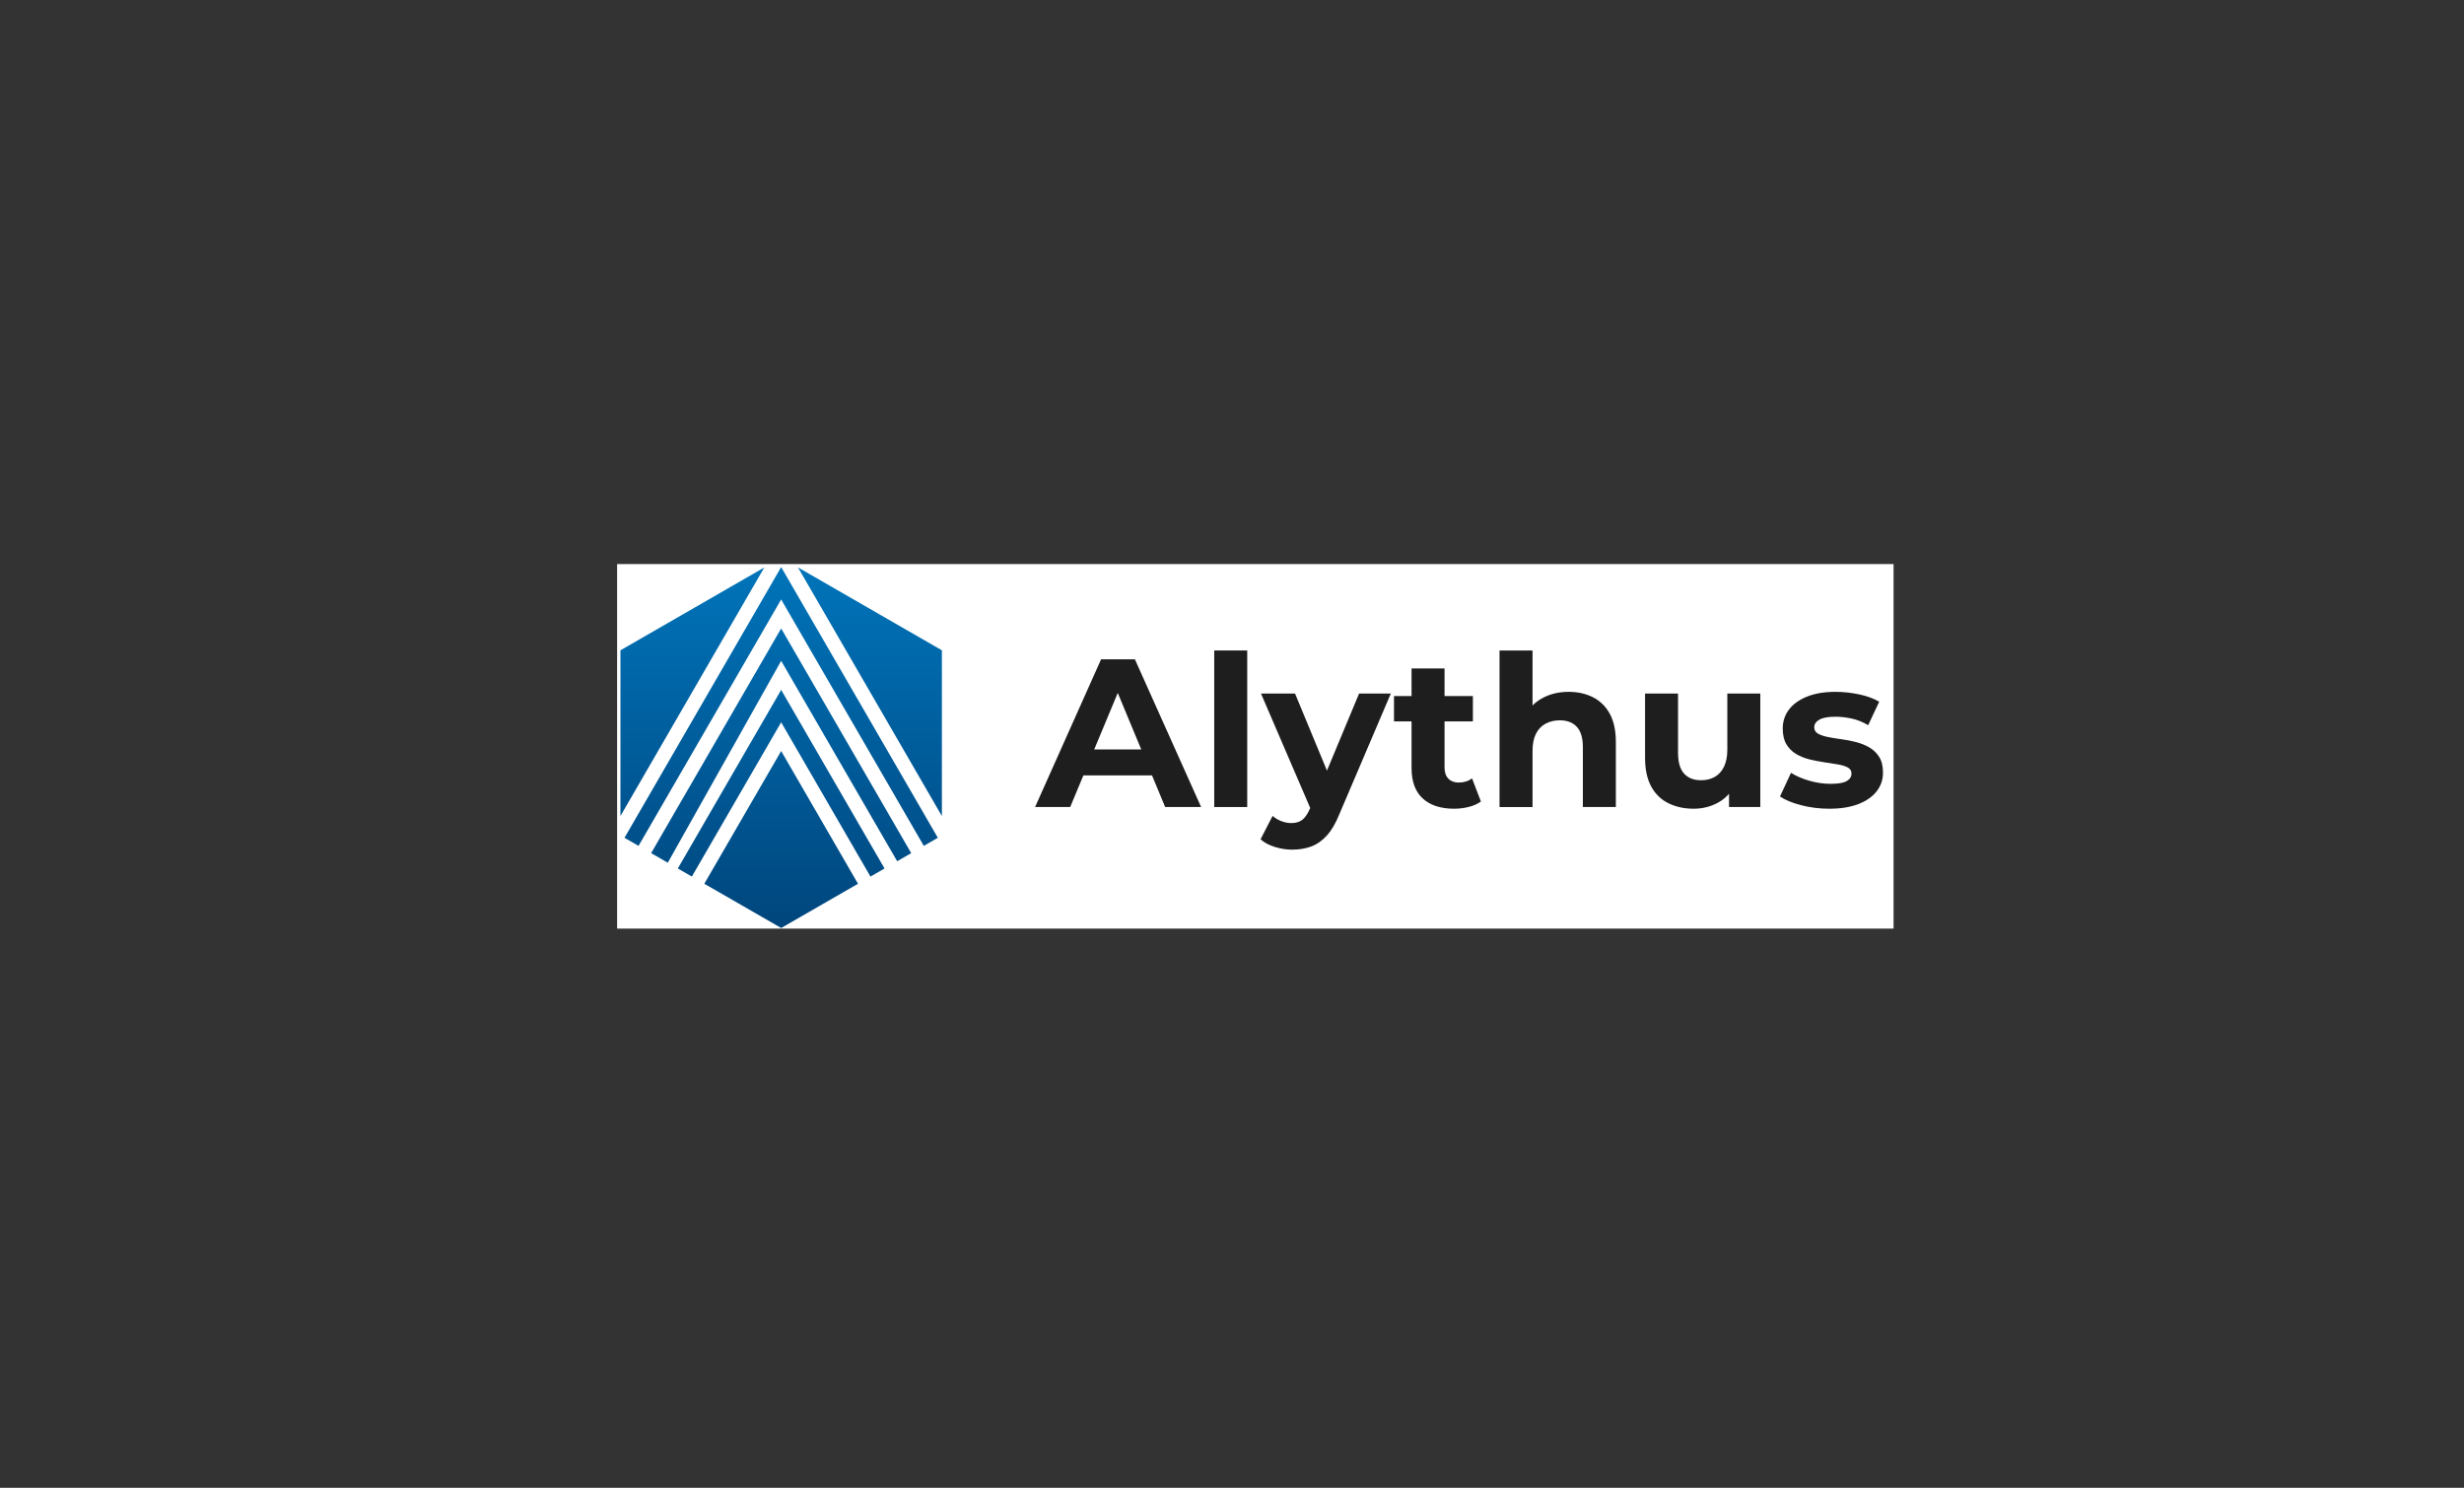 <svg xmlns:inkscape="http://www.inkscape.org/namespaces/inkscape" xmlns:sodipodi="http://sodipodi.sourceforge.net/DTD/sodipodi-0.dtd" xmlns="http://www.w3.org/2000/svg" xmlns:svg="http://www.w3.org/2000/svg" version="1.1" id="svg18" width="3797.333" height="2293.333" viewBox="0 0 3797.333 2293.333" sodipodi:docname="source-file.ai.svg" inkscape:export-filename="source-file_cropped.ai.svg" inkscape:export-xdpi="96" inkscape:export-ydpi="96">
  <rect x="0" y="0" width="3797.333" height="2293.333" fill="#333333" stroke="none"/>
  <sodipodi:namedview id="namedview779" pagecolor="#ffffff" bordercolor="#000000" borderopacity="0.25" inkscape:showpageshadow="2" inkscape:pageopacity="0.0" inkscape:pagecheckerboard="0" inkscape:deskcolor="#ffffff" showgrid="false" fill="#000000"/>
  <defs id="defs22" fill="#000000">
    <linearGradient x1="0" y1="0" x2="1" y2="0" gradientUnits="userSpaceOnUse" gradientTransform="matrix(0,-469.714,-469.714,0,905.099,1112.252)" spreadMethod="pad" id="linearGradient46" fill="#000000">
      <stop style="stop-opacity:1;stop-color:#0079c0" offset="0" id="stop42" fill="#000000"/>
      <stop style="stop-opacity:1;stop-color:#00457c" offset="1" id="stop44" fill="#000000"/>
    </linearGradient>
    <linearGradient x1="0" y1="0" x2="1" y2="0" gradientUnits="userSpaceOnUse" gradientTransform="matrix(0,-469.714,-469.714,0,905.1,1112.252)" spreadMethod="pad" id="linearGradient66" fill="#000000">
      <stop style="stop-opacity:1;stop-color:#0079c0" offset="0" id="stop62" fill="#000000"/>
      <stop style="stop-opacity:1;stop-color:#00457c" offset="1" id="stop64" fill="#000000"/>
    </linearGradient>
    <linearGradient x1="0" y1="0" x2="1" y2="0" gradientUnits="userSpaceOnUse" gradientTransform="matrix(0,-469.714,-469.714,0,905.098,1112.252)" spreadMethod="pad" id="linearGradient86" fill="#000000">
      <stop style="stop-opacity:1;stop-color:#0079c0" offset="0" id="stop82" fill="#000000"/>
      <stop style="stop-opacity:1;stop-color:#00457c" offset="1" id="stop84" fill="#000000"/>
    </linearGradient>
    <linearGradient x1="0" y1="0" x2="1" y2="0" gradientUnits="userSpaceOnUse" gradientTransform="matrix(0,-469.714,-469.714,0,905.087,1112.252)" spreadMethod="pad" id="linearGradient106" fill="#000000">
      <stop style="stop-opacity:1;stop-color:#0079c0" offset="0" id="stop102" fill="#000000"/>
      <stop style="stop-opacity:1;stop-color:#00457c" offset="1" id="stop104" fill="#000000"/>
    </linearGradient>
    <linearGradient x1="0" y1="0" x2="1" y2="0" gradientUnits="userSpaceOnUse" gradientTransform="matrix(0,-469.714,-469.714,0,1007.492,1112.252)" spreadMethod="pad" id="linearGradient126" fill="#000000">
      <stop style="stop-opacity:1;stop-color:#0079c0" offset="0" id="stop122" fill="#000000"/>
      <stop style="stop-opacity:1;stop-color:#00457c" offset="1" id="stop124" fill="#000000"/>
    </linearGradient>
    <linearGradient x1="0" y1="0" x2="1" y2="0" gradientUnits="userSpaceOnUse" gradientTransform="matrix(0,-469.714,-469.714,0,933.844,1112.252)" spreadMethod="pad" id="linearGradient146" fill="#000000">
      <stop style="stop-opacity:1;stop-color:#0079c0" offset="0" id="stop142" fill="#000000"/>
      <stop style="stop-opacity:1;stop-color:#00457c" offset="1" id="stop144" fill="#000000"/>
    </linearGradient>
    <linearGradient x1="0" y1="0" x2="1" y2="0" gradientUnits="userSpaceOnUse" gradientTransform="matrix(0,-469.714,-469.714,0,802.683,1112.252)" spreadMethod="pad" id="linearGradient166" fill="#000000">
      <stop style="stop-opacity:1;stop-color:#0079c0" offset="0" id="stop162" fill="#000000"/>
      <stop style="stop-opacity:1;stop-color:#00457c" offset="1" id="stop164" fill="#000000"/>
    </linearGradient>
    <linearGradient x1="0" y1="0" x2="1" y2="0" gradientUnits="userSpaceOnUse" gradientTransform="matrix(0,-469.714,-469.714,0,876.306,1112.252)" spreadMethod="pad" id="linearGradient186" fill="#000000">
      <stop style="stop-opacity:1;stop-color:#0079c0" offset="0" id="stop182" fill="#000000"/>
      <stop style="stop-opacity:1;stop-color:#00457c" offset="1" id="stop184" fill="#000000"/>
    </linearGradient>
    <clipPath clipPathUnits="userSpaceOnUse" id="clipPath202" fill="#000000">
      <path d="M 0,1720 H 2848 V 0 H 0 Z" id="path200" fill="#000000"/>
    </clipPath>
    <clipPath clipPathUnits="userSpaceOnUse" id="clipPath952" fill="#000000">
      <rect style="fill:#000000;stroke-width:0.75" id="rect954" width="1472.458" height="421.522" x="715.841" y="-1068.153" transform="scale(1,-1)"/>
    </clipPath>
  </defs>
  <g id="g26" transform="matrix(1.336,0,0,-1.333,-5.331,2293.333)" clip-path="url(#clipPath952)">
    <path d="M 0,0 H 2848 V 1720 H 0 Z" style="fill:#ffffff;fill-opacity:1;fill-rule:nonzero;stroke:none" id="path28"/>
    <g id="g30">
      <g id="g32">
        <g id="g38">
          <g id="g40">
            <path d="m 1085.819,751.666 -16.192,-9.336 -164.54,284.926 -164.517,-284.926 -16.191,9.336 v 0.024 l 180.708,313.004 z" style="fill:url(#linearGradient46);stroke:none" id="path48"/>
          </g>
        </g>
      </g>
    </g>
    <g id="g50">
      <g id="g52">
        <g id="g58">
          <g id="g60">
            <path d="M 1055.097,733.93 1038.903,724.571 905.087,956.288 774.312,722.839 755.102,733.93 905.087,993.726 Z" style="fill:url(#linearGradient66);stroke:none" id="path68"/>
          </g>
        </g>
      </g>
    </g>
    <g id="g70">
      <g id="g72">
        <g id="g78">
          <g id="g80">
            <path d="M 1024.327,716.17 1008.112,706.81 905.087,885.226 802.062,706.834 785.87,716.17 905.087,922.664 Z" style="fill:url(#linearGradient86);stroke:none" id="path88"/>
          </g>
        </g>
      </g>
    </g>
    <g id="g90">
      <g id="g92">
        <g id="g98">
          <g id="g100">
            <path d="m 993.721,698.504 -16.192,-9.336 -72.419,-41.813 -72.443,41.813 -16.214,9.312 0.023,0.024 -0.023,0.023 9.359,16.216 L 905.087,852 Z" style="fill:url(#linearGradient106);stroke:none" id="path108"/>
          </g>
        </g>
      </g>
    </g>
    <g id="g110">
      <g id="g112">
        <g id="g118">
          <g id="g120">
            <path d="m 924.485,1064.32 164.376,-284.692 1.638,-2.832 v 191.658 z" style="fill:url(#linearGradient126);stroke:none" id="path128"/>
          </g>
        </g>
      </g>
    </g>
    <g id="g130">
      <g id="g132">
        <g id="g138">
          <g id="g140">
            <path d="m 943.203,1031.889 -18.719,32.431" style="fill:url(#linearGradient146);stroke:none" id="path148"/>
          </g>
        </g>
      </g>
    </g>
    <g id="g150">
      <g id="g152">
        <g id="g158">
          <g id="g160">
            <path d="M 719.699,968.454 V 776.843 l 165.968,287.43 z" style="fill:url(#linearGradient166);stroke:none" id="path168"/>
          </g>
        </g>
      </g>
    </g>
    <g id="g170">
      <g id="g172">
        <g id="g178">
          <g id="g180">
            <path d="m 885.666,1064.273 -18.719,-32.431" style="fill:url(#linearGradient186);stroke:none" id="path188"/>
          </g>
        </g>
      </g>
    </g>
    <g id="g190" transform="translate(1236.059,823.827)">
      <path d="M 0,0 10.491,30.009 H 98.322 L 109.057,0 Z M -38.06,-36.595 38.061,134.186 H 77.096 L 153.46,-36.595 H 111.984 L 49.527,114.18 H 65.141 L 2.44,-36.595 Z" style="fill:#1e1e1e;fill-opacity:1;fill-rule:nonzero;stroke:none" id="path192"/>
    </g>
    <path d="m 1404.644,968.261 h 38.06 v -181.03 h -38.06 z" style="fill:#1e1e1e;fill-opacity:1;fill-rule:nonzero;stroke:none" id="path194"/>
    <g id="g196">
      <g id="g198" clip-path="url(#clipPath202)">
        <g id="g204" transform="translate(1517.114,782.108)">
          <path d="m 0,0 -58.553,136.381 h 39.28 L 26.106,26.592 Z m -22.445,-44.161 c -6.831,0 -13.582,1.061 -20.25,3.174 -6.672,2.115 -12.118,5.041 -16.346,8.783 l 13.907,27.081 c 2.927,-2.601 6.301,-4.637 10.124,-6.1 3.82,-1.463 7.601,-2.197 11.345,-2.197 5.367,0 9.637,1.262 12.809,3.782 3.171,2.524 6.057,6.71 8.66,12.566 l 6.832,16.101 2.928,4.149 47.087,113.203 H 91.246 L 31.961,-2.928 C 27.729,-13.5 22.893,-21.794 17.445,-27.812 11.993,-33.828 5.977,-38.061 -0.61,-40.501 c -6.587,-2.44 -13.867,-3.66 -21.835,-3.66" style="fill:#1e1e1e;fill-opacity:1;fill-rule:nonzero;stroke:none" id="path206"/>
        </g>
        <g id="g208" transform="translate(1681.307,785.28)">
          <path d="m 0,0 c -15.454,0 -27.489,3.941 -36.108,11.833 -8.623,7.886 -12.93,19.639 -12.93,35.254 v 115.154 h 38.059 V 47.575 c 0,-5.532 1.464,-9.802 4.392,-12.81 2.927,-3.01 6.911,-4.513 11.954,-4.513 6.016,0 11.139,1.625 15.371,4.88 L 30.985,8.295 C 27.081,5.528 22.404,3.454 16.956,2.073 11.505,0.694 5.856,0 0,0 m -69.289,130.283 h 91.002 v -29.278 h -91.002 z" style="fill:#1e1e1e;fill-opacity:1;fill-rule:nonzero;stroke:none" id="path210"/>
        </g>
        <g id="g212" transform="translate(1813.539,920.441)">
          <path d="m 0,0 c 10.407,0 19.72,-2.073 27.935,-6.221 8.212,-4.147 14.677,-10.49 19.396,-19.03 4.715,-8.54 7.076,-19.48 7.076,-32.814 v -75.144 H 16.346 v 69.288 c 0,10.571 -2.317,18.379 -6.953,23.423 -4.636,5.039 -11.184,7.563 -19.639,7.563 -6.02,0 -11.429,-1.262 -16.225,-3.782 -4.799,-2.524 -8.539,-6.385 -11.223,-11.59 -2.683,-5.207 -4.025,-11.875 -4.025,-20.006 v -64.896 h -38.06 v 181.03 h 38.06 v -86.125 l -8.539,10.98 c 4.715,8.783 11.467,15.531 20.25,20.249 C -21.225,-2.358 -11.222,0 0,0" style="fill:#1e1e1e;fill-opacity:1;fill-rule:nonzero;stroke:none" id="path214"/>
        </g>
        <g id="g216" transform="translate(1957.728,785.28)">
          <path d="m 0,0 c -10.899,0 -20.616,2.111 -29.155,6.343 -8.54,4.228 -15.169,10.693 -19.884,19.396 -4.719,8.699 -7.075,19.801 -7.075,33.302 v 74.168 h 38.059 V 64.653 c 0,-10.898 2.318,-18.908 6.954,-24.031 4.635,-5.125 11.181,-7.687 19.64,-7.687 5.855,0 11.058,1.26 15.614,3.782 4.551,2.522 8.132,6.425 10.735,11.711 2.599,5.285 3.903,11.913 3.903,19.885 v 64.896 H 76.852 V 1.952 H 40.743 V 38.061 L 47.33,27.569 C 42.938,18.457 36.474,11.588 27.935,6.953 19.395,2.318 10.083,0 0,0" style="fill:#1e1e1e;fill-opacity:1;fill-rule:nonzero;stroke:none" id="path218"/>
        </g>
        <g id="g220" transform="translate(2114.113,785.28)">
          <path d="m 0,0 c -11.223,0 -22,1.342 -32.326,4.025 -10.332,2.685 -18.505,6.058 -24.52,10.124 l 12.687,27.326 c 6.015,-3.744 13.132,-6.794 21.347,-9.15 8.212,-2.358 16.304,-3.536 24.275,-3.536 8.783,0 15.005,1.057 18.665,3.172 3.66,2.11 5.488,5.039 5.488,8.783 0,3.087 -1.425,5.406 -4.268,6.953 -2.848,1.543 -6.63,2.721 -11.345,3.538 -4.72,0.811 -9.881,1.622 -15.493,2.438 -5.612,0.813 -11.264,1.912 -16.956,3.295 -5.696,1.379 -10.898,3.453 -15.615,6.222 -4.718,2.763 -8.5,6.502 -11.344,11.221 -2.848,4.716 -4.269,10.816 -4.269,18.3 0,8.294 2.397,15.614 7.197,21.957 4.795,6.343 11.748,11.345 20.859,15.005 9.107,3.658 20.006,5.488 32.693,5.488 8.943,0 18.054,-0.975 27.325,-2.927 9.271,-1.951 16.994,-4.8 23.177,-8.54 L 44.891,96.614 c -6.343,3.739 -12.729,6.301 -19.152,7.684 -6.427,1.382 -12.648,2.073 -18.664,2.073 -8.459,0 -14.638,-1.138 -18.542,-3.414 -3.903,-2.279 -5.855,-5.207 -5.855,-8.783 0,-3.256 1.421,-5.696 4.269,-7.32 2.845,-1.627 6.626,-2.926 11.345,-3.903 4.716,-0.975 9.881,-1.83 15.493,-2.562 5.611,-0.731 11.26,-1.83 16.956,-3.293 5.691,-1.465 10.856,-3.538 15.492,-6.221 4.635,-2.684 8.417,-6.344 11.344,-10.98 2.929,-4.635 4.392,-10.697 4.392,-18.177 0,-8.133 -2.439,-15.331 -7.319,-21.59 C 49.77,13.864 42.733,8.942 33.546,5.366 24.356,1.792 13.175,0 0,0" style="fill:#1e1e1e;fill-opacity:1;fill-rule:nonzero;stroke:none" id="path222"/>
        </g>
      </g>
    </g>
  </g>
</svg>